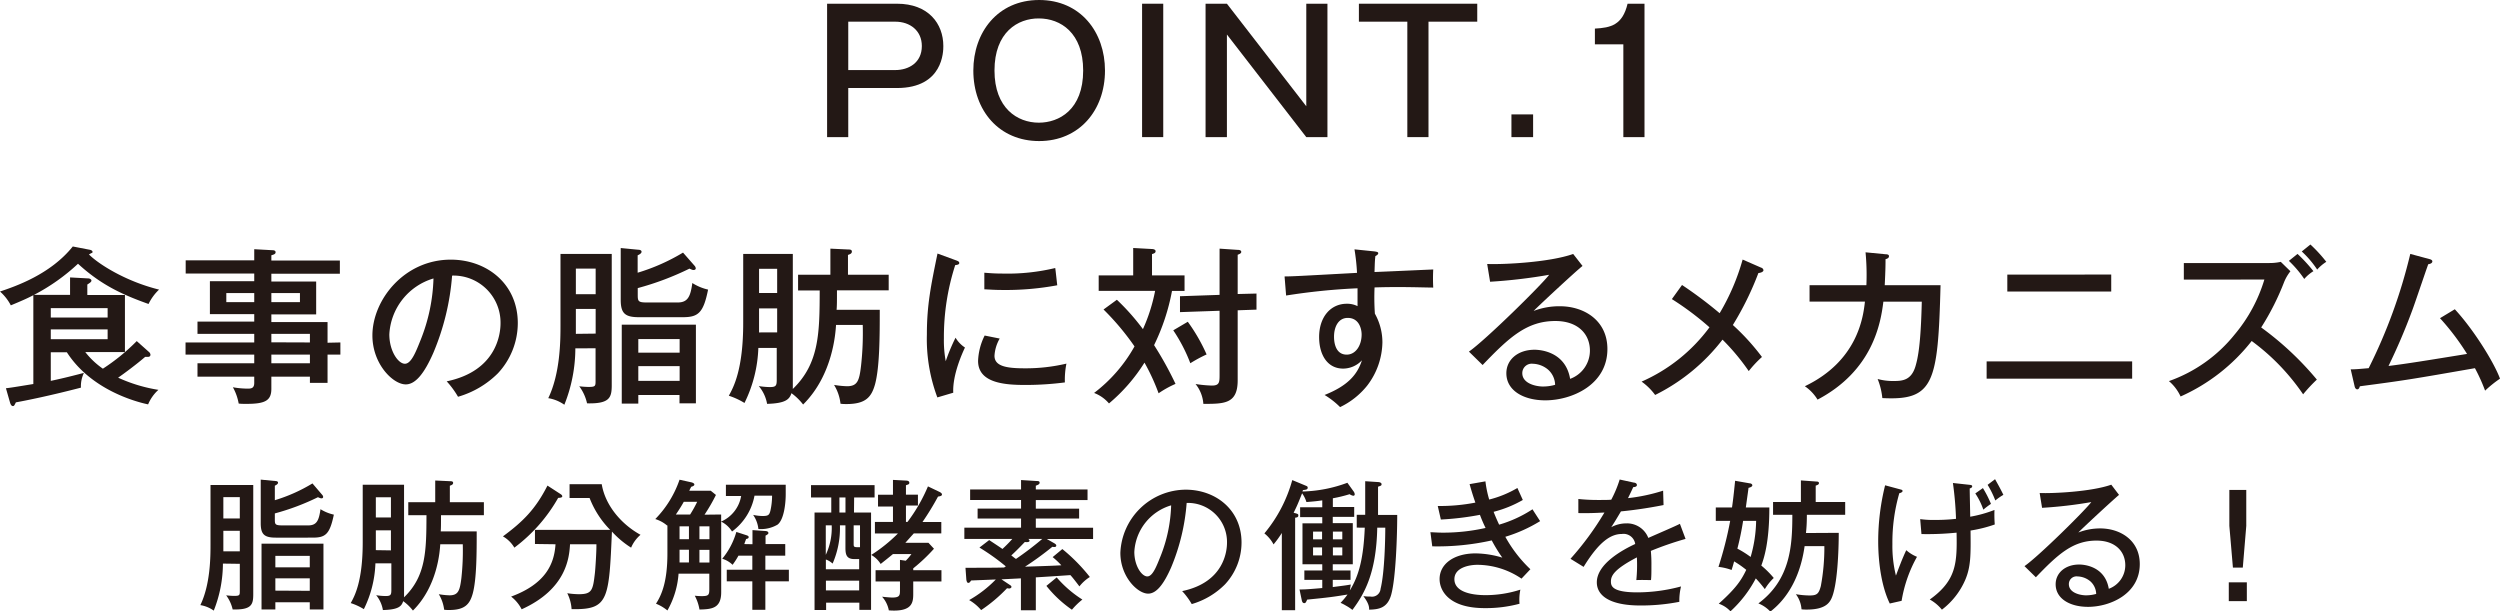 <svg id="レイヤー_1" data-name="レイヤー 1" xmlns="http://www.w3.org/2000/svg" width="531.68" height="130.03" viewBox="0 0 531.68 130.03"><defs><style>.cls-1{fill:#231815;}</style></defs><title>lovet_cont_8_point_1_ttl_sp</title><path class="cls-1" d="M190.76.79c6.7,0,9.86,4.25,9.86,9,0,1.08,0,8.93-9.86,8.93H180.4V29.16h-4.5V.79ZM180.4,4.61V14.9h10c2.84,0,5.65-1.55,5.65-5.11,0-3.28-2.52-5.18-5.65-5.18Z"/><path class="cls-1" d="M235,15c0,8.5-5.51,15-14,15s-14-6.45-14-15c0-8.13,5.19-15,14-15S235,6.84,235,15ZM211.5,15c0,8,4.86,11.09,9.43,11.09,4.28,0,9.43-2.73,9.43-11.09,0-8-4.79-11.08-9.43-11.08C216.47,3.89,211.5,6.84,211.5,15Z"/><path class="cls-1" d="M247.39,29.16h-4.5V.79h4.5Z"/><path class="cls-1" d="M260.93.79,277.81,22.6V.79h4.5V29.16h-4.5L260.93,7.34V29.16h-4.54V.79Z"/><path class="cls-1" d="M314.17.79V4.61H303.8V29.16h-4.5V4.61H289V.79Z"/><path class="cls-1" d="M326.05,29.16h-4.61V24.33h4.61Z"/><path class="cls-1" d="M349.74,29.16h-4.5V9.43h-6.05V6.08c3.39-.18,5.87-.75,6.95-5.29h3.6Z"/><path class="cls-1" d="M31.71,74.88a.87.87,0,0,1,.29.57.44.44,0,0,1-.43.44l-.69,0c-1.87,1.62-4.5,3.56-5.76,4.43a32.82,32.82,0,0,0,8.57,2.59A8.58,8.58,0,0,0,31.5,86c-2.92-.61-12.24-3.24-17.28-11.08H10.8V81c1.58-.33,3.78-.83,7.05-1.7a6.65,6.65,0,0,0-.64,3.14C10.62,84.16,5.4,85.21,3.38,85.57c-.32.65-.39.79-.64.79s-.47-.25-.62-.79l-.86-3c1.19-.14,1.66-.22,5.83-.9V62.78c-1.3.69-2.63,1.26-4.79,2.16A10.11,10.11,0,0,0,0,62c3.2-1.08,10.69-3.6,15.48-9.58L19,53.1c.43.07.68.25.68.47s-.14.21-.22.25-.36.18-.54.29c1.73,1.8,7.49,5.65,14.91,7.48a10.46,10.46,0,0,0-2.24,3.06c-5.11-1.83-9.89-3.85-15-8.56a42,42,0,0,1-9.36,6.62H14.9V59l3.85.21c.36,0,.69.22.69.44s-.07.36-.87.86v2.23h8V74.88H18.14a17,17,0,0,0,3.74,3.53,42.54,42.54,0,0,0,7.2-5.87ZM10.8,67.53H22.89v-2H10.8Zm12.09,2.52H10.8v2.09H22.89Z"/><path class="cls-1" d="M72.39,72.83v2.59H69.66v6H65.91V80.1h-8.2v2.59c0,2.52-1.34,3.2-5.26,3.2-.79,0-1.22,0-1.69-.07a11,11,0,0,0-1.23-3.46,18.56,18.56,0,0,0,3.21.29c.72,0,1.33-.11,1.33-1.22V80.1H42V77.25H54.07V75.42H39.46V72.83H54.07V71H42v-2.6H54.07V66.81H44.64v-7h9.43V58.17H39.49v-2.8H54.07V53l3.85.21c.15,0,.69,0,.69.43s-.47.51-.9.65v1.12H72.28v2.8H57.71v1.66h9.53v7H57.71v1.62H69.66v4.4ZM54.07,64.26V62.32H48.13v1.94Zm3.64-1.94v1.94h6.08V62.32Zm8.2,10.51V71h-8.2v1.8Zm0,4.42V75.42h-8.2v1.83Z"/><path class="cls-1" d="M95,81.1c10.73-2.23,11.45-10.25,11.45-12.34a10,10,0,0,0-10.3-10.15,52.54,52.54,0,0,1-4,16.45c-1.94,4.42-3.81,6.69-5.86,6.69-2.7,0-7.09-4.32-7.09-10.4,0-7.56,6.76-16.13,16.66-16.13,7.6,0,14.26,5.08,14.26,13.5a15.69,15.69,0,0,1-4.22,10.66,19.72,19.72,0,0,1-8.49,5A18.41,18.41,0,0,0,95,81.1Zm-12.2-10c0,3.6,1.91,6.26,3.31,6.26s2.41-2.74,3.35-5.07a38,38,0,0,0,2.73-13.07A13.12,13.12,0,0,0,82.8,71.1Z"/><path class="cls-1" d="M122.36,74.08a32.28,32.28,0,0,1-2.34,12,8.15,8.15,0,0,0-3.42-1.4c2.56-5.29,2.6-12.28,2.6-15.41V54h10.9V81.9c0,2.62-.39,4-5.25,3.88a9.49,9.49,0,0,0-1.66-3.63,18.12,18.12,0,0,0,2,.14c1.4,0,1.47-.18,1.47-1.22v-7Zm4.32-11.51V57.13h-4.21v5.44Zm0,8.38V65.7h-4.21V71Zm21-14.47a1,1,0,0,1,.29.58c0,.25-.22.36-.44.36s-.25,0-.9-.29a60.33,60.33,0,0,1-11,4.14v1.4c0,1.41.07,1.66,2,1.66h6.48c2.2,0,2.74-1.3,3.13-4.14a10.59,10.59,0,0,0,3.35,1.4c-1,5-2.12,5.87-5.4,5.87H135.9c-3,0-3.89-.83-3.89-3.71v-11l3.71.36c.28,0,.72.08.72.44s-.58.64-.83.75V58a42,42,0,0,0,9.65-4.28ZM135.75,84v1.83h-3.52V69.05H148V85.78h-3.49V84ZM144.54,75V72.11h-8.79V75Zm0,6V77.87h-8.79V81Z"/><path class="cls-1" d="M161.28,74a28.46,28.46,0,0,1-2.95,11.7A15.39,15.39,0,0,0,155,84.16c1-1.8,3.06-5.58,3.06-15.47V54h10.55V81.72c0,.1,0,.54,0,1,5.65-5.44,5.69-12,5.72-20.95h-4.6V58.43h6.87V52.88l3.85.18c.25,0,.72,0,.72.44s-.43.57-.83.72v4.21H189v3.31H178c0,2.12,0,3.27-.08,4.14h9.18c0,5.29,0,12.13-1,15.84-.76,2.73-2,4.21-6.05,4.21-.47,0-.79,0-1.3-.07a9.57,9.57,0,0,0-1.37-4,20.37,20.37,0,0,0,2.74.28c2.23,0,2.63-1.15,3-4.35a62.66,62.66,0,0,0,.36-8.68h-5.68c-.11,1.66-.65,10.62-7,16.92a12,12,0,0,0-2.48-2.41c-.43,1.33-1.26,2.16-5.18,2.27a8,8,0,0,0-1.77-3.78,16.13,16.13,0,0,0,2.34.21c1.3,0,1.48-.28,1.48-1.54V74Zm4-11.69V57.17h-3.85v5.15Zm0,8.38V65.59h-3.85V70.7Z"/><path class="cls-1" d="M203.22,55.33c.5.18.79.29.79.61s-.43.4-.86.44a49.75,49.75,0,0,0-2.41,15.55,24.41,24.41,0,0,0,.39,4.89,39.82,39.82,0,0,1,2.09-5,6.39,6.39,0,0,0,2,2.09c-.47,1-2.67,5.72-2.49,9.61l-3.38,1a35.42,35.42,0,0,1-2.23-13.36c0-6.3.86-10.43,2.26-17.24ZM212.61,72a8.21,8.21,0,0,0-1.11,3.67c0,2.23,2.59,2.66,6.41,2.66a37.58,37.58,0,0,0,8.89-1,17.31,17.31,0,0,0-.33,4,65.81,65.81,0,0,1-8.46.54c-4.39,0-10-.43-10-5.11a13.12,13.12,0,0,1,1.4-5.4Zm-3.27-14c1,.07,2,.18,3.89.18A43.5,43.5,0,0,0,224.42,57c.11.72.36,3.17.43,3.67a59.72,59.72,0,0,1-11.66,1c-1.76,0-2.92-.11-3.85-.14Z"/><path class="cls-1" d="M237.53,63.75A47.81,47.81,0,0,1,243.07,70a36.4,36.4,0,0,0,2.59-8.14h-12V58.57H241V52.74l4,.22c.18,0,.76.07.76.46s-.32.47-.76.62v4.53h6.92v3.31h-2.67a44.81,44.81,0,0,1-3.81,11.52A74,74,0,0,1,250,81.64a21.41,21.41,0,0,0-3.6,2,44.23,44.23,0,0,0-3-6.52,36.68,36.68,0,0,1-7.55,8.68,7.74,7.74,0,0,0-3.17-2.23,32,32,0,0,0,8.6-9.9,54.75,54.75,0,0,0-6.59-7.85Zm15.08,4.68a37.51,37.51,0,0,1,4,6.95,29.85,29.85,0,0,0-3.46,1.87,34.27,34.27,0,0,0-3.63-7Zm14.61-6v3.42l-4,.14v14.9c0,5-2.84,5-7.3,5a7.55,7.55,0,0,0-1.66-4.22,27.14,27.14,0,0,0,3.46.33c1.65,0,1.65-.72,1.65-2.41V66.09l-8.42.29V63l8.42-.29V52.88l3.85.26c.47,0,.76.14.76.43s-.29.43-.76.61v8.35Z"/><path class="cls-1" d="M292.25,53.46c.86.11.86.25.86.43s-.25.4-.61.58c-.11,1-.11,1.26-.18,3.38,2-.07,10.69-.47,12.49-.54a36,36,0,0,0,0,3.85c-1.18,0-4.28-.11-7.48-.11-.83,0-2.81,0-5,.08a49.79,49.79,0,0,0,.07,5.58A12.46,12.46,0,0,1,294,72.83,15.52,15.52,0,0,1,290.77,82,16.48,16.48,0,0,1,285,86.58,17.19,17.19,0,0,0,281.7,84c4.89-1.94,6.95-4.28,7.95-7.38a5.51,5.51,0,0,1-4,1.77c-3.39,0-5.11-3-5.11-6.7,0-4.39,2.55-7.09,5.86-7.09a4.9,4.9,0,0,1,2.31.51V61.31a134.35,134.35,0,0,0-15.19,1.54l-.33-4.06c1.41,0,2.81-.07,15.41-.76a44.18,44.18,0,0,0-.54-5ZM283.71,71.6c0,.51,0,3.82,2.7,3.82,1.88,0,3.17-1.91,3.17-4.29,0-1.11-.5-3.52-2.95-3.52C284.58,67.61,283.71,69.59,283.71,71.6Z"/><path class="cls-1" d="M336.56,56.56c-1.3,1-9.25,8.38-10.4,9.57a15.36,15.36,0,0,1,5.58-1c5.14,0,10.11,3,10.11,9.1,0,7.63-7.59,10.91-13.21,10.91-4.64,0-8.28-2.09-8.28-5.76,0-2.92,2.49-5,6-5,.44,0,6.52,0,7.56,6.19a6.38,6.38,0,0,0,4.21-6c0-3.53-2.55-6.3-7.34-6.3-6.05,0-9.79,3.42-15.48,9.36l-2.91-2.85c3.56-2.48,15.51-14.25,17.06-16.34a111.84,111.84,0,0,1-12.56,1.48l-.62-3.78c3.39.14,13.22-.33,18.29-2.13Zm-7.27,22.1a5.25,5.25,0,0,0-3.31-1.3,2,2,0,0,0-2.23,2c0,2.23,2.95,2.84,4.39,2.84a9.32,9.32,0,0,0,2.59-.36A4.48,4.48,0,0,0,329.29,78.66Z"/><path class="cls-1" d="M374.54,56.92a.66.66,0,0,1,.5.54c0,.28-.39.54-1.08.61a64.48,64.48,0,0,1-5.43,11.05,47.83,47.83,0,0,1,6.19,6.8,23.57,23.57,0,0,0-2.81,3,47,47,0,0,0-5.58-6.69A41.12,41.12,0,0,1,352,84a12.54,12.54,0,0,0-2.88-2.84,35.86,35.86,0,0,0,14.44-11.55,61.45,61.45,0,0,0-8-6l2.16-3a88.91,88.91,0,0,1,8,6,47.1,47.1,0,0,0,4.89-11.41Z"/><path class="cls-1" d="M401,54.07c.44,0,.73.11.73.4s-.15.5-.73.65c0,.9,0,2.16-.17,5.54H412.7c-.54,20.8-1.4,24.58-12.38,24a14.72,14.72,0,0,0-1-4.06,12.28,12.28,0,0,0,3.38.43c1.84,0,3.78-.11,4.68-3.17.51-1.76,1.12-4.57,1.33-13.71h-8.17c-.57,4.68-2.3,14.68-14,20.84a9.28,9.28,0,0,0-2.7-2.85c11.26-5.39,12.42-14.75,12.78-18H384.84V60.66h12.09a52,52,0,0,0-.18-7Z"/><path class="cls-1" d="M453.45,76.86v3.67H422.5V76.86ZM449,58.39V62h-22.1v-3.6Z"/><path class="cls-1" d="M464.44,59.47V55.94h18.17a11.26,11.26,0,0,0,2.45-.25l2.05,2a9.24,9.24,0,0,0-1.36,2.34,54.23,54.23,0,0,1-4.86,9.61,65.2,65.2,0,0,1,11.84,11.09,33.13,33.13,0,0,0-2.92,3.13,46.6,46.6,0,0,0-10.94-11.34,39.72,39.72,0,0,1-15.12,11.8,9.43,9.43,0,0,0-2.48-3.27,31.24,31.24,0,0,0,14-9.94,32.82,32.82,0,0,0,6.3-11.66ZM488.62,54A33.46,33.46,0,0,1,492,57.67a8.31,8.31,0,0,0-1.95,1.66,23.21,23.21,0,0,0-3.27-3.85Zm2.74-2a31,31,0,0,1,3.38,3.68,9.09,9.09,0,0,0-1.94,1.65,21,21,0,0,0-3.28-3.85Z"/><path class="cls-1" d="M522.07,65.77C526,70,530.38,77,531.68,80.53a25,25,0,0,0-3.17,2.55,37.92,37.92,0,0,0-2.16-4.78c-13.39,2.34-14.86,2.59-24.47,3.85-.18.54-.33.65-.58.65s-.47-.29-.54-.65l-.83-3.6c1,0,1.77-.07,3.82-.25A111.91,111.91,0,0,0,512.6,54l4,1.08c.43.1.69.25.69.5,0,.47-.65.58-.87.61-.57,1.55-2.91,8.53-3.45,9.94-1.48,4-3.14,7.88-5,11.7,3.85-.47,8.07-1.16,16.7-2.56a51.69,51.69,0,0,0-5.75-7.6Z"/><path class="cls-1" d="M47.41,119.86a27.25,27.25,0,0,1-1.95,10,6.81,6.81,0,0,0-2.85-1.17c2.13-4.41,2.16-10.23,2.16-12.84V103.15h9.09v23.22c0,2.19-.33,3.36-4.38,3.24a8.07,8.07,0,0,0-1.38-3,15.56,15.56,0,0,0,1.68.12c1.17,0,1.22-.15,1.22-1v-5.82Zm3.59-9.6v-4.53H47.5v4.53Zm0,7v-4.38H47.5v4.38Zm17.49-12.06a.82.82,0,0,1,.24.48.31.31,0,0,1-.35.3c-.19,0-.22,0-.76-.24a50.46,50.46,0,0,1-9.17,3.45v1.17c0,1.17,0,1.38,1.71,1.38h5.39c1.83,0,2.28-1.08,2.61-3.45A9.07,9.07,0,0,0,71,109.45c-.87,4.17-1.77,4.89-4.49,4.89H58.68c-2.48,0-3.23-.69-3.23-3.09V102l3.09.3c.24,0,.59.06.59.36s-.47.54-.68.63v3.09a34.61,34.61,0,0,0,8-3.57Zm-9.93,22.89v1.53H55.62v-14H68.79v14H65.88v-1.53Zm7.32-7.44v-2.43H58.56v2.43Zm0,5V123H58.56v2.61Z"/><path class="cls-1" d="M79.84,119.8a23.66,23.66,0,0,1-2.46,9.75,12.64,12.64,0,0,0-2.79-1.29c.84-1.5,2.55-4.65,2.55-12.9V103.09h8.79v23.13c0,.09,0,.45,0,.81,4.71-4.53,4.74-10,4.77-17.46H86.83v-2.76h5.73v-4.62l3.21.15c.21,0,.6,0,.6.36s-.37.48-.7.6v3.51h7.24v2.76H93.79c0,1.77,0,2.73-.06,3.45h7.65c0,4.41,0,10.11-.84,13.2-.63,2.28-1.68,3.51-5,3.51-.39,0-.67,0-1.08-.06a8.29,8.29,0,0,0-1.14-3.3,16.42,16.42,0,0,0,2.27.24c1.87,0,2.2-1,2.53-3.63a53.33,53.33,0,0,0,.3-7.23H93.63c-.09,1.38-.53,8.85-5.81,14.1a10.08,10.08,0,0,0-2.07-2c-.36,1.11-1,1.8-4.32,1.89A6.69,6.69,0,0,0,80,126.58a13.1,13.1,0,0,0,2,.18c1.08,0,1.23-.24,1.23-1.29V119.8Zm3.3-9.75v-4.29H79.93v4.29Zm0,7v-4.26H79.93V117Z"/><path class="cls-1" d="M119.25,105.1c.13.09.33.24.33.45s-.27.33-.87.33a34.27,34.27,0,0,1-9.32,10.59,6.63,6.63,0,0,0-2.43-2.4c4.23-3.12,6.92-5.76,9.47-10.8Zm-5.48,10.59v-3h16a19.78,19.78,0,0,1-4.38-6.78h-4.26v-2.94h6.84c.75,4.53,4.17,8.52,8.25,10.77a7.31,7.31,0,0,0-2,2.73,19.6,19.6,0,0,1-4.08-3.42c-.6,14.1-.75,16.5-7.79,16.5-.31,0-.52,0-.79,0a8.69,8.69,0,0,0-.92-3.39,16.86,16.86,0,0,0,2.46.21c2.81,0,3-.84,3.42-4.5.11-1,.35-4.68.32-6.12h-5.61c-.17,2.79-.71,9.51-10.29,13.83a8,8,0,0,0-2.24-2.7c7.32-2.7,9.18-6.93,9.44-11.13Z"/><path class="cls-1" d="M153.37,109.42v1.5a7.24,7.24,0,0,0,4.25-5.43h-3.24v-2.4H167.1v2c0,1.86-.33,5.37-1.73,6.48a6.92,6.92,0,0,1-4.08.93,6.45,6.45,0,0,0-1.12-3,9.93,9.93,0,0,0,2,.24c1.22,0,1.43-.21,1.67-1.11a14.6,14.6,0,0,0,.36-3.21h-3.74a12.24,12.24,0,0,1-4.78,7.62,5.62,5.62,0,0,0-2.3-2.1v15c0,3.45-2,3.63-4.62,3.69a9.67,9.67,0,0,0-1-2.94,13.73,13.73,0,0,0,1.44.09c1.5,0,1.65-.24,1.65-1.5V122h-6.54a18.42,18.42,0,0,1-2.37,7.83,9.26,9.26,0,0,0-2.43-1.44c1.23-1.89,2.43-4.74,2.43-10.68v-6l-.06.06a7,7,0,0,0-2.52-1.38,22.3,22.3,0,0,0,5.16-8.37l2.57.57c.22.06.58.21.58.45s-.3.39-.66.48c-.12.21-.27.51-.42.84h4.56l1.11.9a37,37,0,0,1-2.43,4.2Zm-6.6,0a24.63,24.63,0,0,0,1.5-2.7h-2.85c-.36.66-.81,1.41-1.68,2.7Zm-2.25,2.52v2.73h2v-2.73Zm0,7.68h2v-2.7h-2Zm4.23-7.68v2.73h2.13v-2.73Zm2.13,5h-2.13v2.7h2.13Zm9.15-1.2v-3l2.57.18c.31,0,.82.06.82.45,0,.18-.25.36-.61.54v1.8H167v2.46h-4.23v3h5v2.46h-5v6.06H160v-6.06h-5.44v-2.46H160v-3h-2.95a16.31,16.31,0,0,1-1.25,1.95,5.34,5.34,0,0,0-2.2-1.29,15.67,15.67,0,0,0,3-5.7l2.13.69c.24.09.49.15.49.42s-.28.33-.54.39c-.16.42-.25.66-.39,1.08Z"/><path class="cls-1" d="M181.62,109h3.63v20.7h-2.49v-1.53h-7.07v1.56h-2.46V109h3.56v-3.21h-4.31v-2.61H186v2.61h-4.35Zm-6,9a13.42,13.42,0,0,0,1.26-6.27h-1.26Zm7.1,3.06V118.9h-1c-1.68,0-1.92-.93-1.92-2.4v-4.77h-1.17a18.83,18.83,0,0,1-1.56,8.13,4.11,4.11,0,0,0-1.43-.87v2.07Zm0,4.5v-2.07h-7.07v2.07Zm-2.91-19.77h-1.29V109h1.29Zm1.74,9.93c0,.66.12.66,1.35.66v-4.65h-1.35Zm18.27-11.1c.24.12.51.3.51.54s-.21.36-.84.45a57.61,57.61,0,0,1-3.3,5.4h4v2.43h-5.85c-.6.66-1,1.11-1.8,2h4.92l1.17,1.26a36.38,36.38,0,0,1-4.41,4.17v.39h6v2.4h-6v2.46c0,1.86,0,4.08-5.19,3.69a6,6,0,0,0-1.44-2.91c1,.12,1.86.18,2.16.18,1.59,0,1.65-.45,1.65-1.59v-1.83h-5.19v-2.4h5.19v-2.19l1.23.18a10.66,10.66,0,0,0,1.2-1.41h-3.93c-1.05.87-1.44,1.17-2.61,2.1a5.55,5.55,0,0,0-2-1.92,32.82,32.82,0,0,0,5.67-4.56h-4.89V111h3.84v-3.27h-3.18v-2.52h3.18v-3.15l2.85.15c.21,0,.63.09.63.45s-.24.36-.72.54v2h2.55v2.31h-2.55V111H193a35.1,35.1,0,0,0,4.35-7.56Z"/><path class="cls-1" d="M224.17,115.51c.17.09.47.3.47.48,0,.42-.42.36-.84.3a65.28,65.28,0,0,1-5.81,4.23c5.51-.18,6.11-.21,7.73-.3a17.88,17.88,0,0,0-1.85-1.74l2.06-1.71a37.59,37.59,0,0,1,5.85,5.94,8.71,8.71,0,0,0-2.22,2c-.48-.63-1.38-1.83-1.92-2.4-4.41.3-4.89.33-7.35.48v7h-3.17V123l-4.14.21,1.8,1.2c.24.15.33.27.33.42s-.24.33-.49.33a3,3,0,0,1-.45-.06,32.45,32.45,0,0,1-5.51,4.65,9.56,9.56,0,0,0-2.55-2.13,25.26,25.26,0,0,0,5.67-4.38l-5.25.21c-.3.45-.39.51-.63.51s-.36-.45-.39-.72l-.18-2.49c2.4,0,6.54,0,8.21-.06.16-.09.28-.18.37-.24a47.06,47.06,0,0,0-5.61-4l2.07-1.59c2,1.32,2.49,1.65,2.82,1.89a28.61,28.61,0,0,0,2.1-2.13h-10.2v-2.4h12.06v-1.95h-9.24v-2.1h9.24v-1.83H206.32v-2.25h10.83v-2l3.32.21c.28,0,.63,0,.63.36s-.48.51-.81.63v.81h11v2.25h-11v1.83h9.21v2.1h-9.21v1.95h12.18v2.4h-9.84Zm-5.5-.9c.19.12.28.24.28.39,0,.36-.66.3-1,.27-.52.54-2,2.07-2.88,2.85.44.33.63.51,1,.75a68.77,68.77,0,0,0,5.6-4.26Zm6.06,8.19a24.37,24.37,0,0,0,5.46,4.71,15,15,0,0,0-2.22,2.16,25.11,25.11,0,0,1-5.43-5.07Z"/><path class="cls-1" d="M251.41,125.71c8.93-1.86,9.54-8.55,9.54-10.29a8.31,8.31,0,0,0-8.58-8.46,44.13,44.13,0,0,1-3.3,13.71c-1.62,3.69-3.18,5.58-4.89,5.58-2.25,0-5.91-3.6-5.91-8.67a14,14,0,0,1,13.89-13.44c6.33,0,11.88,4.23,11.88,11.25a13.06,13.06,0,0,1-3.51,8.88,16.4,16.4,0,0,1-7.08,4.2A15.17,15.17,0,0,0,251.41,125.71Zm-10.17-8.34c0,3,1.59,5.22,2.76,5.22s2-2.28,2.79-4.23a31.7,31.7,0,0,0,2.28-10.89A10.93,10.93,0,0,0,241.24,117.37Z"/><path class="cls-1" d="M288.54,112.21v-2.73h1.8c0-2.19,0-3.84,0-7.14l2.73.18c.27,0,.75.12.75.45s-.18.33-.75.54c0,1,0,5.1,0,6h4.08c0,4.44-.3,13.47-1.29,17-.81,2.85-2.67,3.09-4.68,3.15,0-.48,0-1.26-1.23-2.88a9.74,9.74,0,0,0,1.5.09,1.83,1.83,0,0,0,2.16-1.65c.87-3.51,1-10.77,1-13h-1.71c-.18,9.78-2.82,14.19-5.28,17.49a9.78,9.78,0,0,0-1.41-.93,9.49,9.49,0,0,0-1.11-.57,16,16,0,0,0,1.48-1.77c-3,.48-3.7.6-8.58,1.08-.27.6-.34.75-.63.75s-.45-.24-.54-.72l-.46-2.19c1,0,1.42,0,4.84-.3v-1.74h-3.81v-2h3.81V120H277v-8.7h4.21v-1.32h-4.71v-2.1h4.71v-1.47c-1,.15-1.5.21-3.37.36a6.22,6.22,0,0,0-.92-1.86c-1,2.52-1.14,2.79-1.8,4.14.92.24,1,.27,1,.6s-.32.42-.68.45v19.68h-2.83V113.35a22.34,22.34,0,0,1-1.76,2.43,7.47,7.47,0,0,0-1.95-2.34,30.28,30.28,0,0,0,5.93-11.34l2.89,1.2c.23.09.39.18.39.39,0,.42-.3.45-1,.54l-.12.3a29.26,29.26,0,0,0,9.56-1.86l1.38,1.92a1.16,1.16,0,0,1,.18.51c0,.18-.06.33-.33.33a1.86,1.86,0,0,1-.75-.33,30.42,30.42,0,0,1-3.57.87v1.86H288v2.1h-4.56v1.32h4.26V120h-4.26v1.32h3.78v2h-3.78v1.53c2.55-.33,2.85-.36,3.84-.54l-.21,1.26c1.95-3.15,2.91-6.9,3.18-13.35Zm-9.29,2.49h1.92v-1.65h-1.92Zm1.92,1.71h-1.92v1.71h1.92Zm2.3-1.71h2v-1.65h-2Zm2,1.71h-2v1.71h2Z"/><path class="cls-1" d="M315.91,102.37a23,23,0,0,0,.8,3.87,22.64,22.64,0,0,0,6-2.46c.4.9.45,1,1.15,2.55a24.59,24.59,0,0,1-6.21,2.52c.45,1.17.84,2,1.17,2.73a26.37,26.37,0,0,0,7.1-3.27c.33.54,1.08,1.68,1.62,2.52a31.35,31.35,0,0,1-7.4,3.33,28.26,28.26,0,0,0,5.33,6.9l-1.89,2a16.86,16.86,0,0,0-9.35-2.94c-1.89,0-4.92.63-4.92,3.06,0,2.61,3.39,3.39,6.63,3.39a24,24,0,0,0,7.4-1.17,10.49,10.49,0,0,0-.18,3,27.59,27.59,0,0,1-7.4.93c-7.71,0-9.6-3.78-9.6-6.18,0-3.18,3-5.46,7.68-5.46a20.45,20.45,0,0,1,5.66.9,33.49,33.49,0,0,1-2.25-3.66,52.85,52.85,0,0,1-12.65,1.26l-.39-3c.6,0,1.44.09,2.61.09a41.2,41.2,0,0,0,9.12-1,29.77,29.77,0,0,1-1.2-2.79,61.17,61.17,0,0,1-8.31,1l-.66-2.88a39.35,39.35,0,0,0,8-.72c-.63-1.8-.93-2.88-1.23-3.93Z"/><path class="cls-1" d="M347.49,102.64c.18,0,.63.12.63.51,0,.09,0,.42-.78.45-.24.54-.48,1.05-1.11,2.34a37.91,37.91,0,0,0,7.47-1.59l.09,3.06c-3.75.75-7.14,1.17-9.06,1.35-1,1.68-1.41,2.37-2.06,3.36a6.69,6.69,0,0,1,3.17-.81,4.85,4.85,0,0,1,4.71,3.09c2.25-1,5.82-2.52,6.72-3l1.2,3.21a68.74,68.74,0,0,0-7.38,2.55,30.35,30.35,0,0,1,.12,3.21c0,1.41,0,2.19-.09,3-.51,0-2-.06-3.12,0a32,32,0,0,0,.12-4.83c-4.89,2.55-5.52,3.93-5.52,5.13,0,.93.21,2.31,5.64,2.31a36,36,0,0,0,9.27-1.26,12.63,12.63,0,0,0-.36,3.27,42.09,42.09,0,0,1-8.28.78c-6.83,0-9.27-2.28-9.27-4.92,0-4,5.67-7,8.16-8.16a2.5,2.5,0,0,0-2.82-2.13c-2.22,0-4.73,1.41-8.15,7L334,118.84a62.36,62.36,0,0,0,7.22-9.84c-2.43.12-3.18.15-5.55.12v-3a39.09,39.09,0,0,0,4.21.21c1.2,0,2.18,0,2.79-.06a24.41,24.41,0,0,0,1.79-4.29Z"/><path class="cls-1" d="M364.9,110.77v-2.85h3.45c.3-2,.54-4.53.66-5.67l3.09.54c.23,0,.57.15.57.42s-.39.45-.81.54c-.09.78-.15,1.11-.57,4.17h5c0,7.44-1.14,10.8-1.71,12.36a20,20,0,0,1,2.65,2.64,11,11,0,0,0-1.9,2.37,26.64,26.64,0,0,0-1.92-2.28,25.43,25.43,0,0,1-5.39,7,6,6,0,0,0-2.49-1.62c3.72-3.33,4.79-5,5.85-7.2a21.6,21.6,0,0,0-2.58-1.8c-.21.81-.39,1.35-.54,1.83a11.68,11.68,0,0,0-2.79-.66,77.86,77.86,0,0,0,2.49-9.78Zm5.81,0a59.28,59.28,0,0,1-1.22,5.91,20.71,20.71,0,0,1,2.82,1.77,29,29,0,0,0,1.17-7.68Zm20.34,2.55c0,3.42-.24,11.49-1.65,14.16-.48.9-1.47,2.16-5.15,2.16-.4,0-.7,0-1.12-.06a6,6,0,0,0-1.2-3.21,18.76,18.76,0,0,0,2.86.27c1.59,0,2-.3,2.45-2a44.43,44.43,0,0,0,.75-8.49h-4.2c-1.11,7.92-4.76,12-7.29,13.92a7,7,0,0,0-2.54-1.74c6.83-5.07,7.22-12.3,7.22-18.84h-4.1v-2.73H383v-4.59l3.31.24c.11,0,.53,0,.53.33s-.36.42-.69.54v3.48h6.27v2.73h-8.15c0,1.92-.1,3-.19,3.87Z"/><path class="cls-1" d="M404.14,104.08c.33.09.48.12.48.36s-.48.42-.69.45a37.6,37.6,0,0,0-1.47,10.83,26.13,26.13,0,0,0,.75,6.69c.15-.36.21-.6,1-2.61.39-1,.87-2.1,1.2-2.79a7.94,7.94,0,0,0,2.28,1.41,28.49,28.49,0,0,0-3.27,9.36l-2.52.57c-2.4-4.95-2.46-11.76-2.46-13.23a49.62,49.62,0,0,1,1.47-11.91Zm14.48-1c.6.06.81.09.81.36s-.35.39-.53.45c0,.75.11,5.55.11,6a26.6,26.6,0,0,0,5.16-1.44,26.17,26.17,0,0,0,.06,3.09,28.53,28.53,0,0,1-5.15,1.29c.05,5.1.09,7.71-1.17,10.59a15.85,15.85,0,0,1-4.92,6.24,8.81,8.81,0,0,0-2.58-2.16c5.7-4.08,5.82-7.8,5.7-14.22a62.29,62.29,0,0,1-7.47.3l-.27-3.18a19.69,19.69,0,0,0,2.94.18c.75,0,2.64,0,4.68-.24a71.85,71.85,0,0,0-.66-7.62Zm3.09.72a22.91,22.91,0,0,1,1.71,3.36,16.94,16.94,0,0,0-1.62,1.23,14.77,14.77,0,0,0-1.71-3.45Zm2.58-1.89c.3.54,1.14,2,1.77,3.33a12,12,0,0,0-1.71,1.2,19.8,19.8,0,0,0-1.64-3.33Z"/><path class="cls-1" d="M450.66,105.25c-1.08.87-7.7,7-8.66,8a12.79,12.79,0,0,1,4.64-.87c4.29,0,8.43,2.52,8.43,7.59,0,6.36-6.33,9.09-11,9.09-3.86,0-6.89-1.74-6.89-4.8,0-2.43,2.07-4.2,5-4.2.37,0,5.43,0,6.3,5.16a5.34,5.34,0,0,0,3.51-5c0-2.94-2.13-5.25-6.12-5.25-5,0-8.15,2.85-12.9,7.8l-2.42-2.37c3-2.07,12.92-11.88,14.21-13.62A92.28,92.28,0,0,1,434.29,108l-.51-3.15c2.81.12,11-.27,15.23-1.77Zm-6.06,18.42a4.4,4.4,0,0,0-2.76-1.08,1.63,1.63,0,0,0-1.85,1.65c0,1.86,2.46,2.37,3.65,2.37a8,8,0,0,0,2.16-.3A3.73,3.73,0,0,0,444.6,123.67Z"/><path class="cls-1" d="M477.84,127.84H474v-4h3.84Zm-.12-16-.74,8.88h-2.1l-.76-8.88V104.2h3.6Z"/></svg>